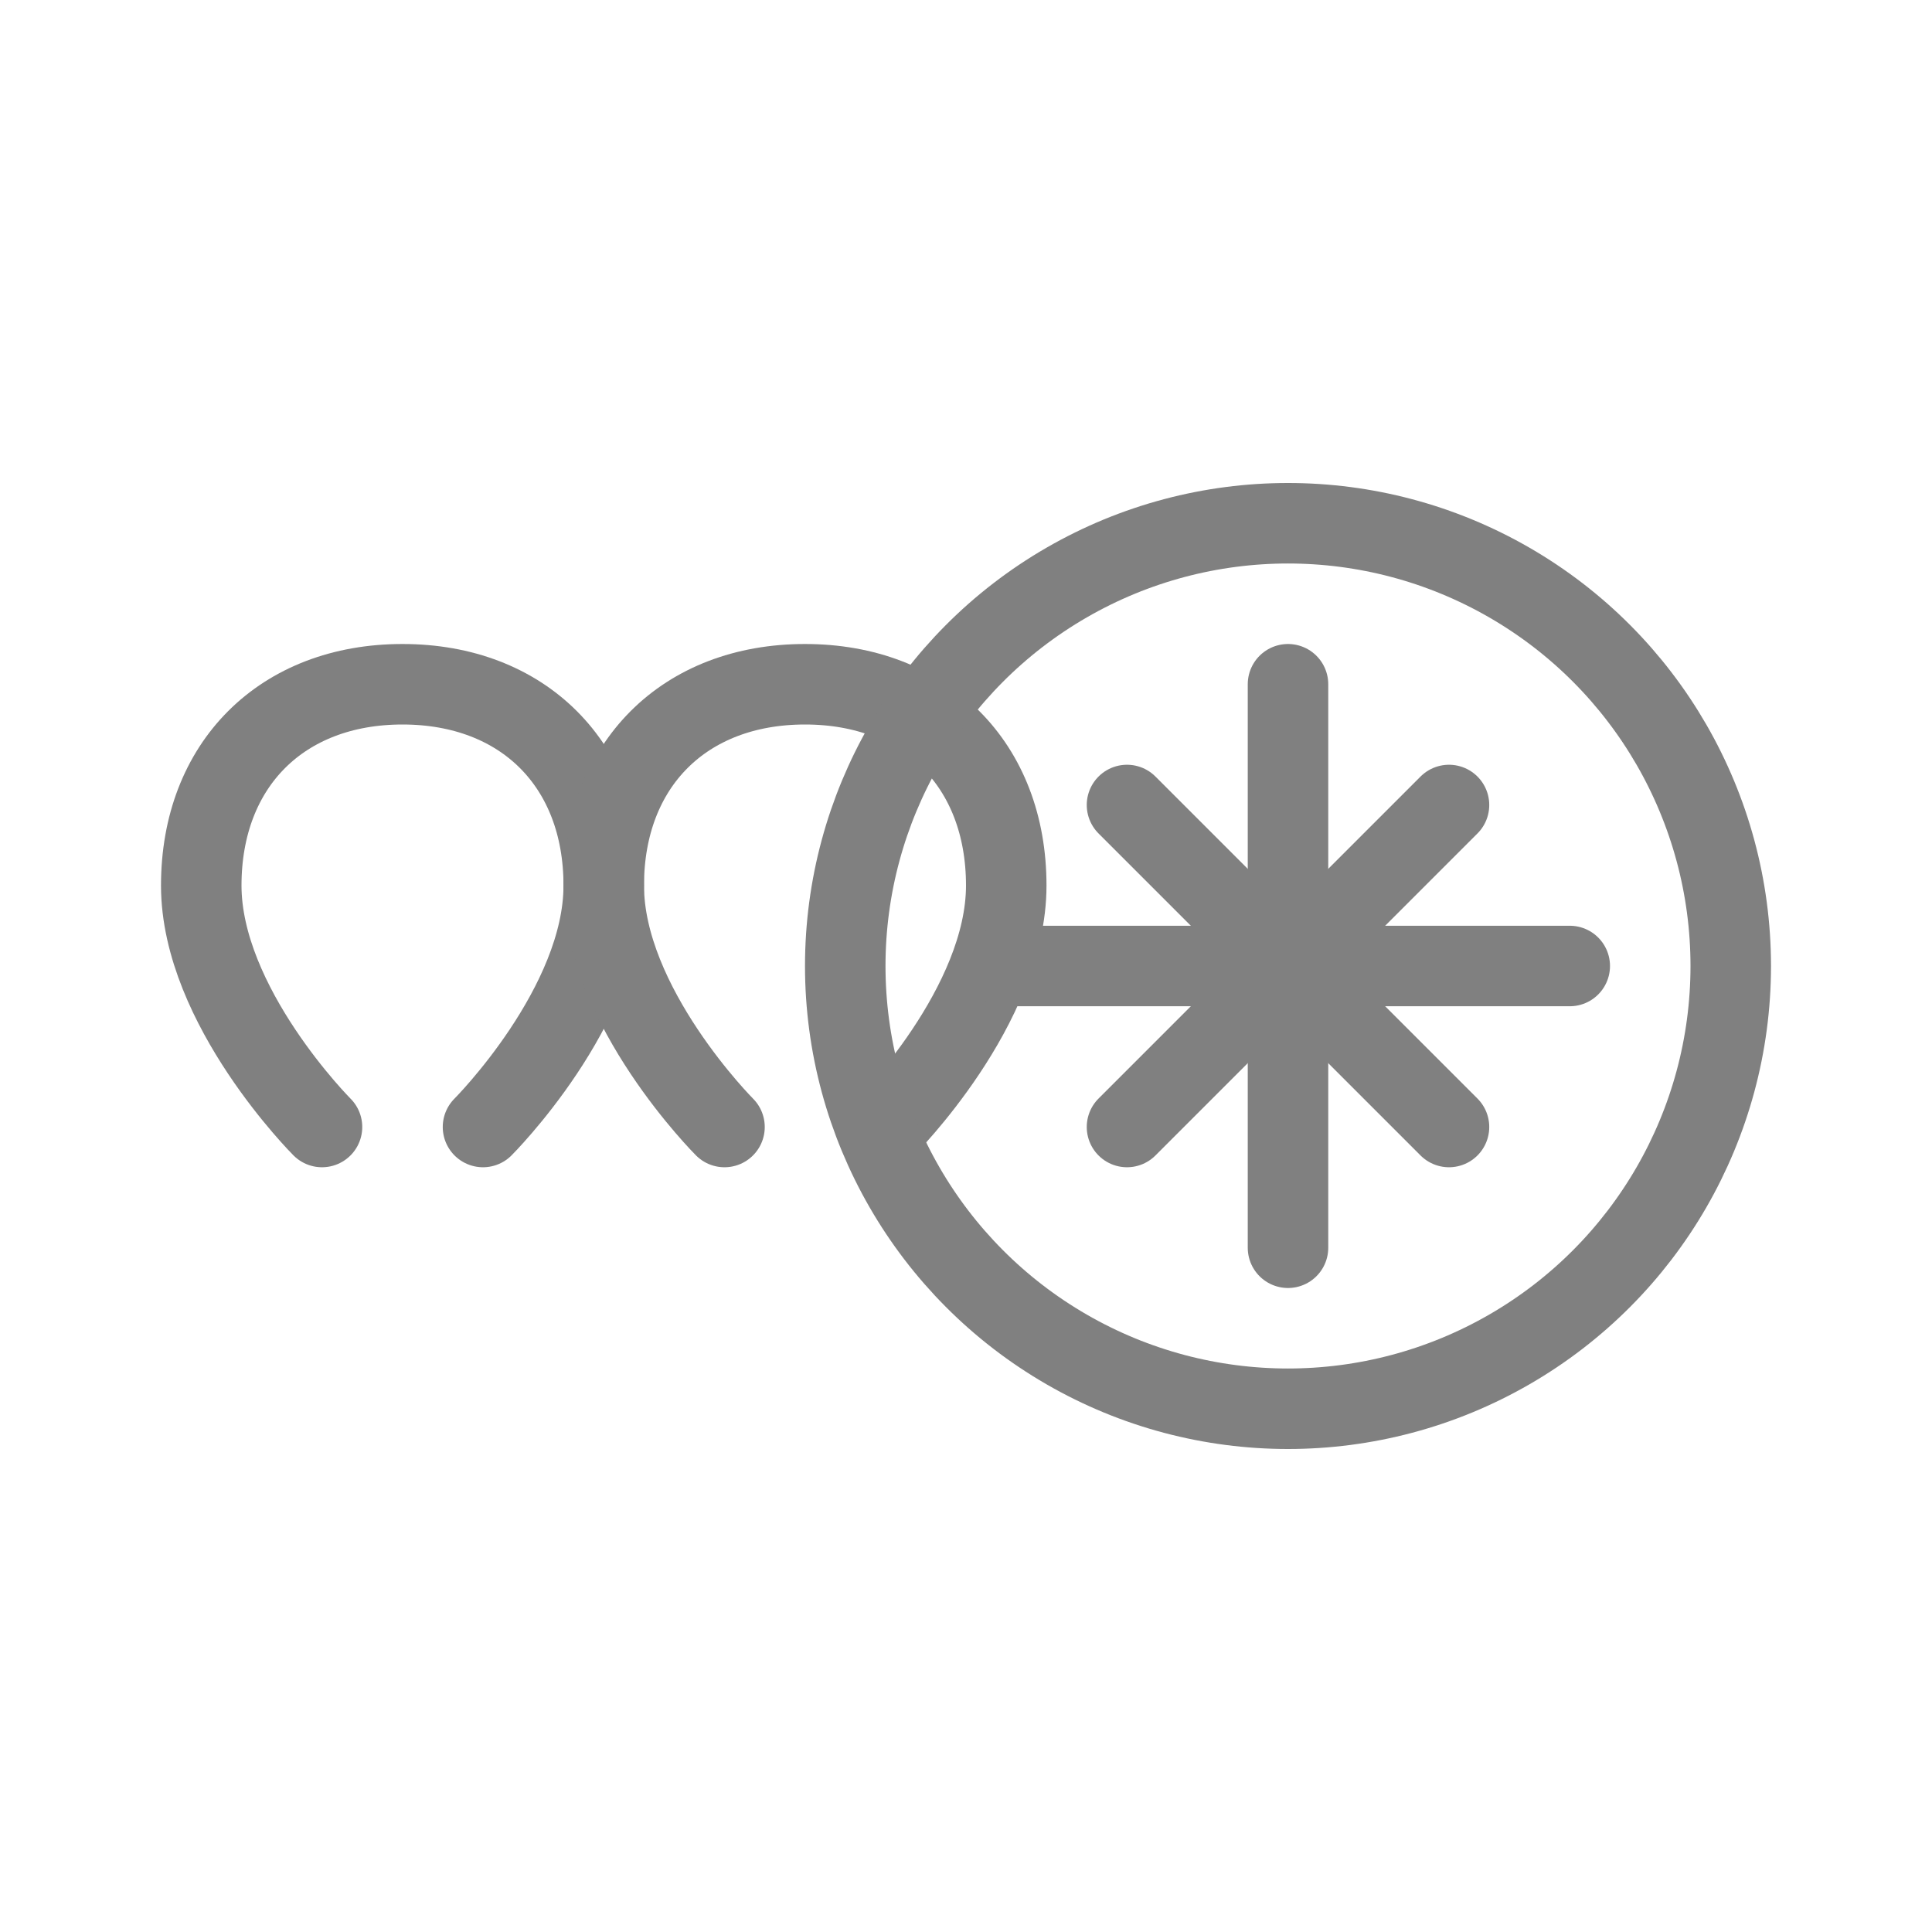 <svg width="48" height="48" viewBox="0 0 48 48" fill="none" xmlns="http://www.w3.org/2000/svg">
  <path d="M12 28C12 28 15 25 15 22C15 19 13 17 10 17C7 17 5 19 5 22C5 25 8 28 8 28" stroke="gray" stroke-width="2" stroke-linecap="round" stroke-linejoin="round"/>
  <path d="M22 28C22 28 25 25 25 22C25 19 23 17 20 17C17 17 15 19 15 22C15 25 18 28 18 28" stroke="gray" stroke-width="2" stroke-linecap="round" stroke-linejoin="round"/>
  <circle cx="32" cy="24" r="11" stroke="gray" stroke-width="2"/>
  <path d="M32 17V31M25 24H39" stroke="gray" stroke-width="2" stroke-linecap="round"/>
  <path d="M28 20L36 28M36 20L28 28" stroke="gray" stroke-width="2" stroke-linecap="round"/>
</svg>